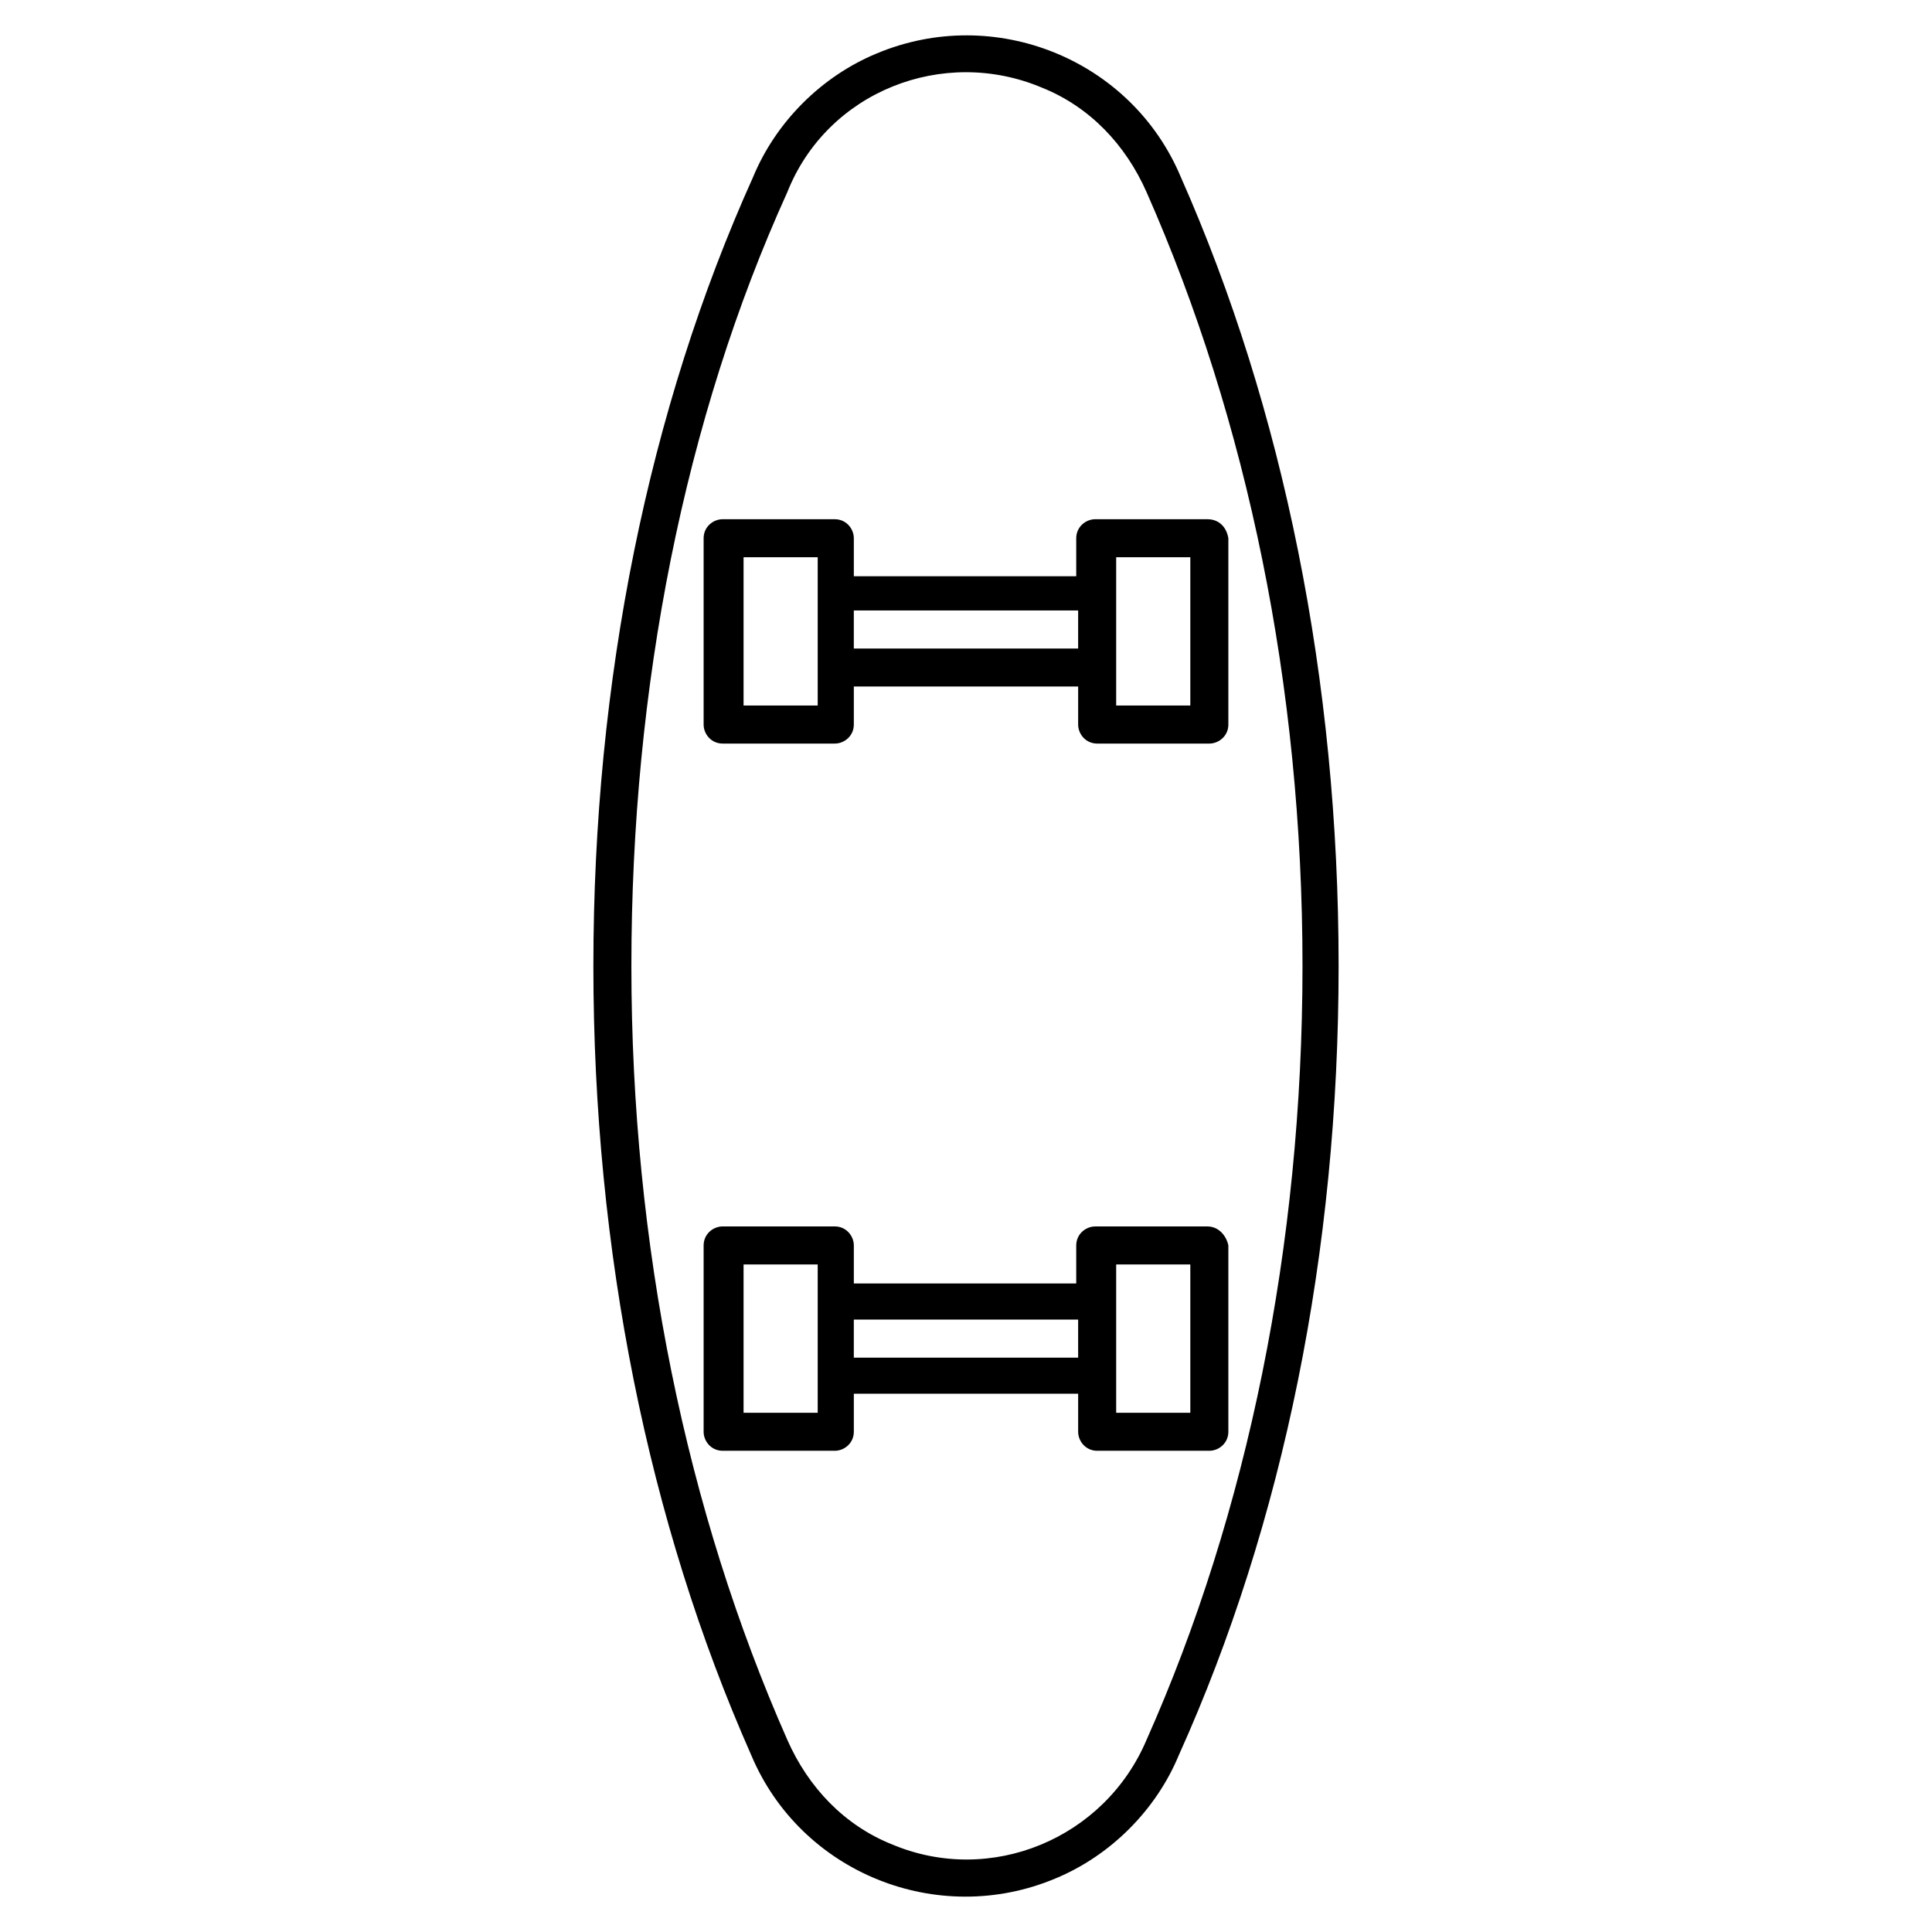 <?xml version="1.0" encoding="UTF-8"?>
<!-- Uploaded to: SVG Repo, www.svgrepo.com, Generator: SVG Repo Mixer Tools -->
<svg fill="#000000" width="800px" height="800px" version="1.1" viewBox="144 144 512 512" xmlns="http://www.w3.org/2000/svg">
 <g>
  <path d="m456.93 190.92c-13.098-31.234-49.375-45.848-80.609-32.746-14.609 6.047-26.703 18.137-32.746 32.746-27.711 61.465-42.324 133.51-42.324 209.08 0 75.57 14.609 147.62 41.816 209.08 13.098 31.234 49.375 45.848 80.609 32.746 14.609-6.047 26.703-18.137 32.746-32.746 27.711-61.469 42.324-133.51 42.324-209.08 0-75.574-14.613-147.62-41.816-209.08zm-9.07 414.13c-11.082 26.199-41.312 38.793-67.512 27.711-12.594-5.039-22.168-15.113-27.711-27.711-26.703-60.457-41.312-130.99-41.312-205.05s14.105-145.1 41.312-205.05c10.582-26.703 41.316-38.793 67.516-27.711 12.594 5.039 22.168 15.113 27.711 27.711 26.703 60.457 41.312 130.99 41.312 205.05-0.004 74.059-14.613 145.09-41.316 205.05z"/>
  <path d="m463.98 281.6h-29.727c-2.519 0-5.039 2.016-5.039 5.039v10.078h-58.941v-10.078c0-2.519-2.016-5.039-5.039-5.039h-29.727c-2.519 0-5.039 2.016-5.039 5.039v49.375c0 2.519 2.016 5.039 5.039 5.039h29.727c2.519 0 5.039-2.016 5.039-5.039v-10.078h59.449v10.078c0 2.519 2.016 5.039 5.039 5.039h29.727c2.519 0 5.039-2.016 5.039-5.039v-49.375c-0.508-3.023-2.523-5.039-5.547-5.039zm-103.28 49.375h-19.648v-39.297h19.648zm9.57-15.113v-10.078h59.449v10.078zm89.176 15.113h-19.648v-39.297h19.648z"/>
  <path d="m463.98 469.02h-29.727c-2.519 0-5.039 2.016-5.039 5.039v10.078l-58.941-0.004v-10.078c0-2.519-2.016-5.039-5.039-5.039h-29.727c-2.519 0-5.039 2.016-5.039 5.039v49.375c0 2.519 2.016 5.039 5.039 5.039h29.727c2.519 0 5.039-2.016 5.039-5.039v-10.078h59.449v10.078c0 2.519 2.016 5.039 5.039 5.039h29.727c2.519 0 5.039-2.016 5.039-5.039v-49.375c-0.508-2.516-2.523-5.035-5.547-5.035zm-103.28 49.375h-19.648v-39.297h19.648zm9.57-14.609v-10.078h59.449v10.078zm89.176 14.609h-19.648v-39.297h19.648z"/>
 </g>
</svg>